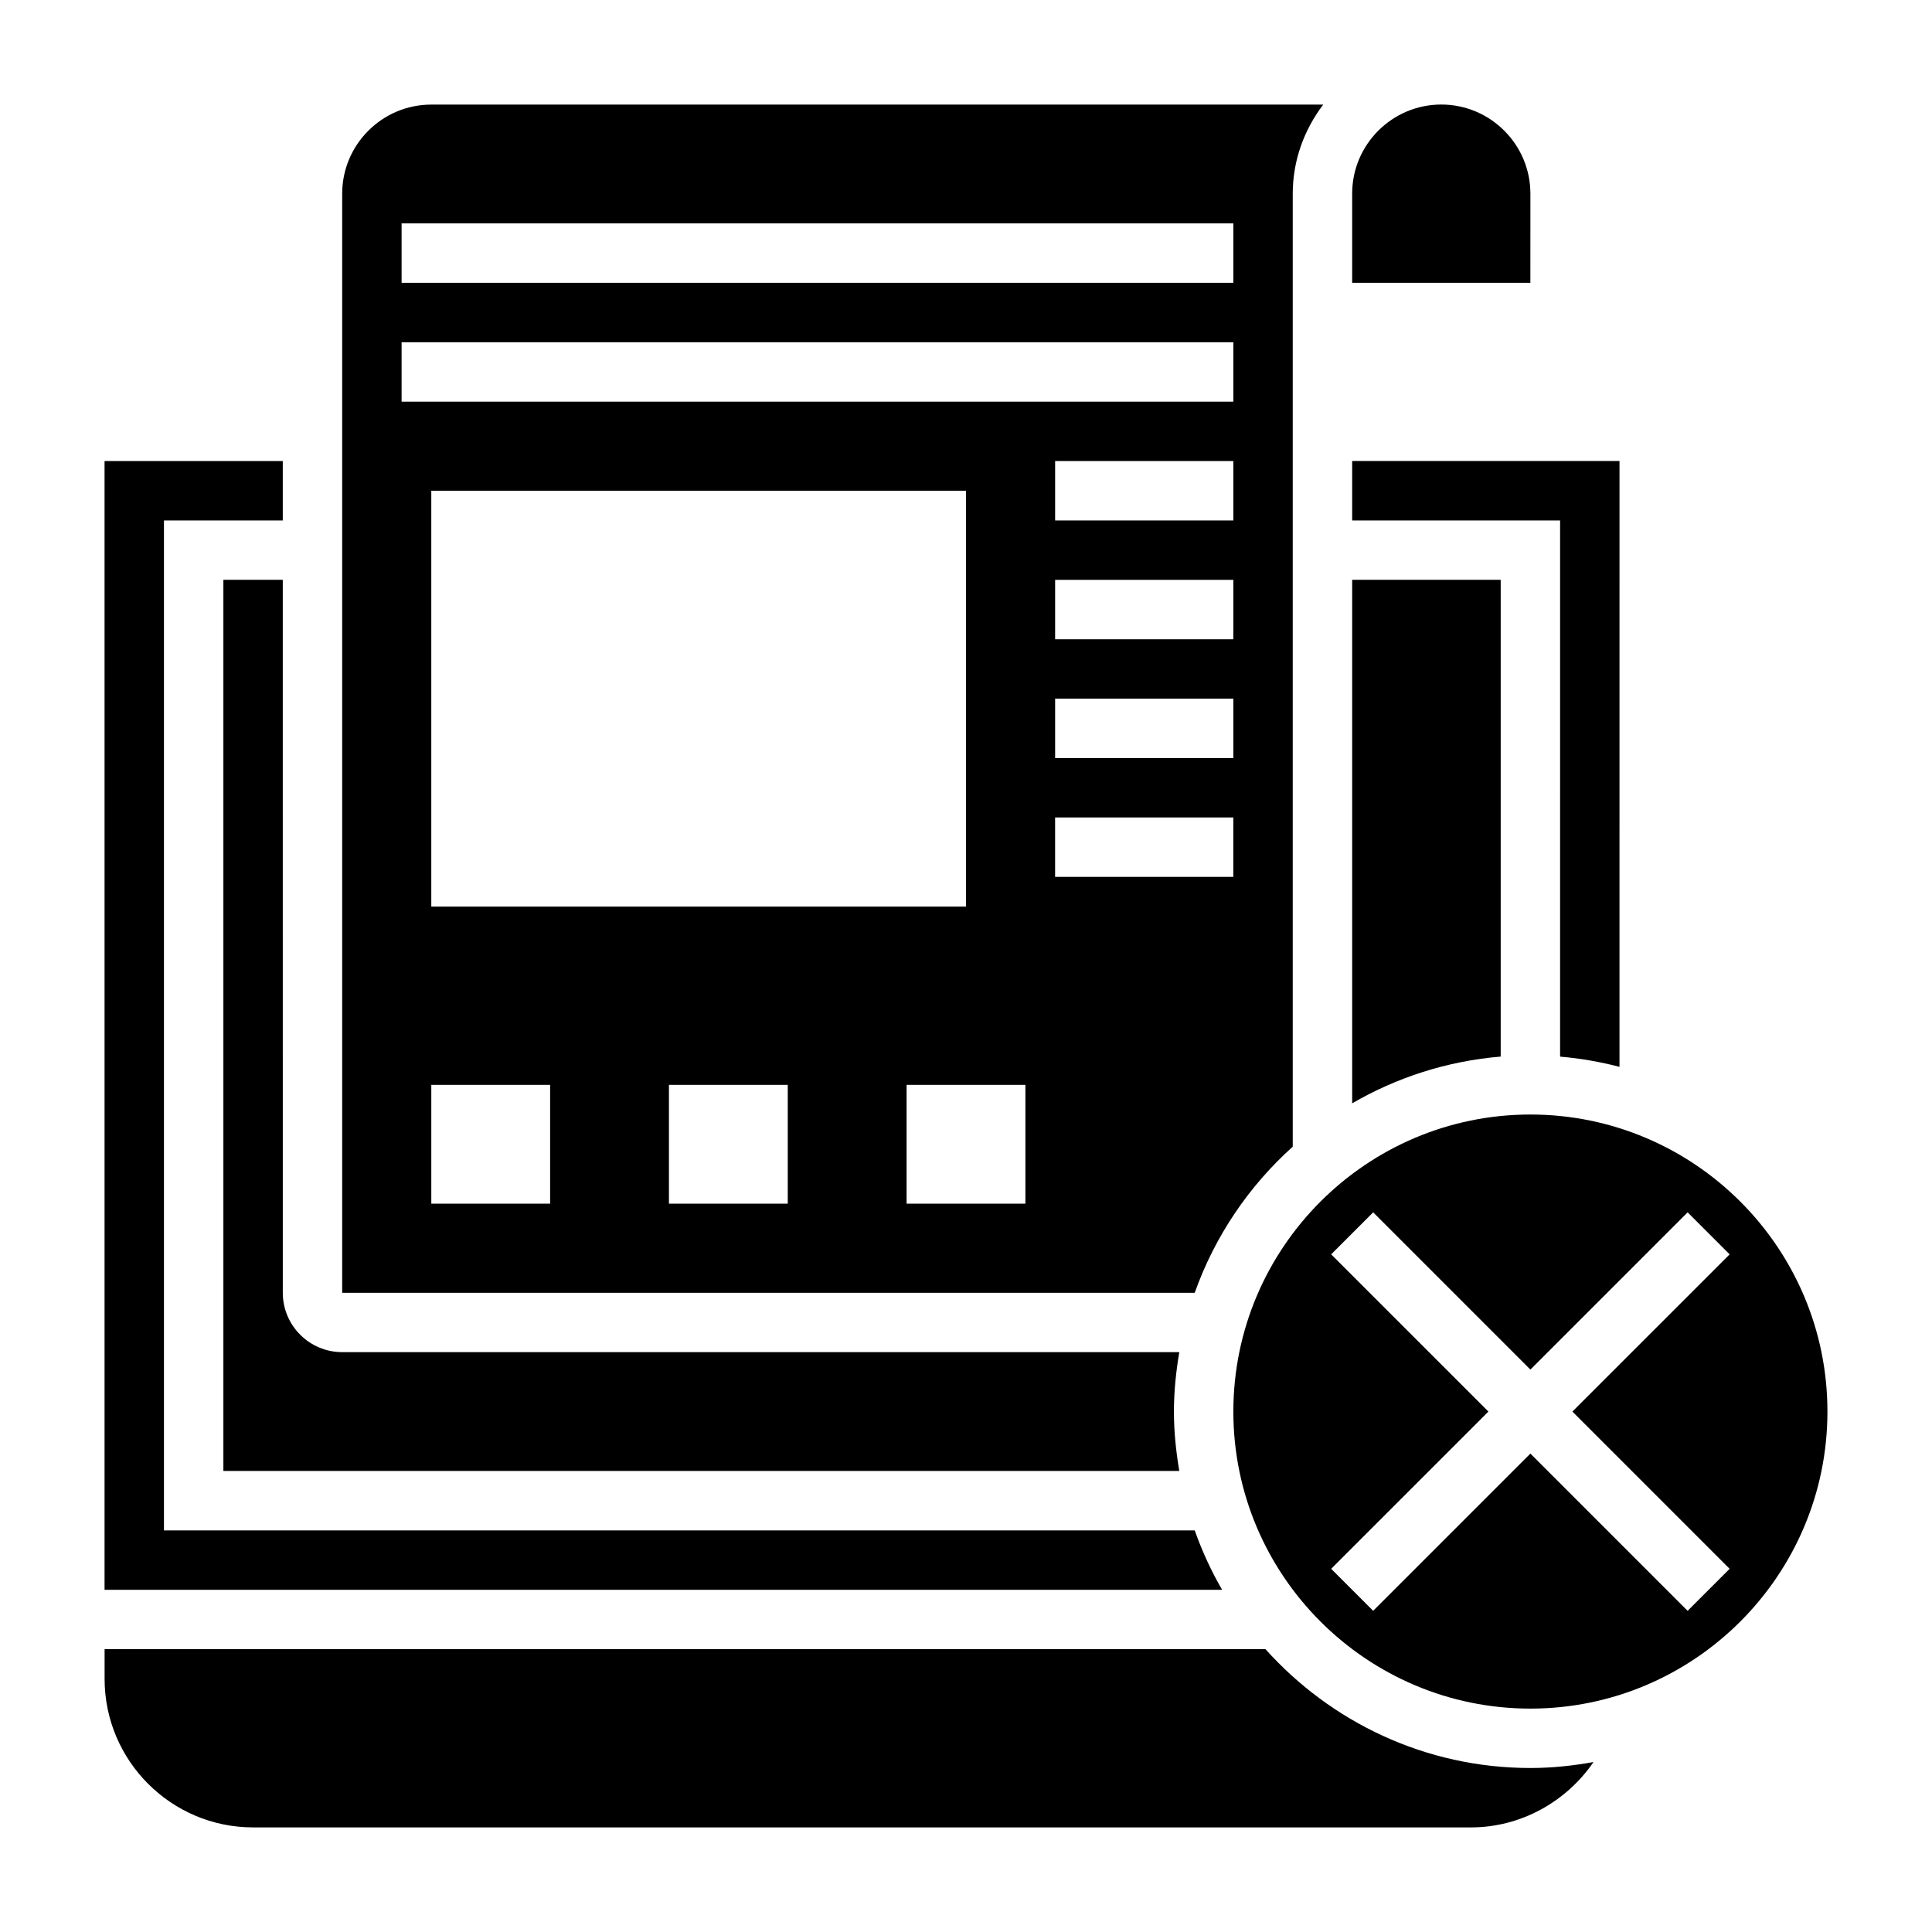 <?xml version="1.0" encoding="UTF-8"?>
<!-- Uploaded to: ICON Repo, www.svgrepo.com, Generator: ICON Repo Mixer Tools -->
<svg fill="#000000" width="800px" height="800px" version="1.1" viewBox="144 144 512 512" xmlns="http://www.w3.org/2000/svg">
 <g>
  <path d="m486.59 447.87v-252.54c0-8.895 3.078-17.02 8.078-23.617l-236.37 0.004c-13.02 0-23.617 10.598-23.617 23.617v291.27h225.93c5.34-15.023 14.348-28.277 25.98-38.727zm-15.742-102.97h-47.23v-15.742h47.23zm0-31.488h-47.23v-15.742h47.23zm0-31.488h-47.23v-15.742h47.23zm-220.42-78.719h220.42v15.742h-220.42zm0 31.488h220.42v15.742h-220.42zm149.57 39.359v110.21h-141.7v-110.21zm-110.21 188.93h-31.488v-31.488h31.488zm62.977 0h-31.488v-31.488h31.488zm62.977 0h-31.488v-31.488h31.488zm7.871-102.34h47.23v15.742h-47.23z"/>
  <path d="m218.94 297.66h-15.742v236.16h253.33c-0.867-5.133-1.426-10.367-1.426-15.746 0-5.375 0.559-10.613 1.426-15.742h-221.84c-8.684 0-15.742-7.062-15.742-15.742z"/>
  <path d="m549.57 195.32c0-13.02-10.598-23.617-23.617-23.617s-23.617 10.598-23.617 23.617v23.617h47.23z"/>
  <path d="m541.7 297.66h-39.359v138.73c11.77-6.832 25.105-11.195 39.359-12.383z"/>
  <path d="m557.44 424.02c5.391 0.449 10.645 1.387 15.742 2.707l0.004-160.55h-70.848v15.742h55.105z"/>
  <path d="m460.61 549.57h-273.16v-267.65h31.488v-15.742h-47.23v299.14h296.17c-2.891-4.984-5.312-10.242-7.266-15.746z"/>
  <path d="m549.57 439.36c-43.406 0-78.719 35.312-78.719 78.719s35.312 78.719 78.719 78.719 78.719-35.312 78.719-78.719c0.004-43.406-35.312-78.719-78.719-78.719zm52.797 120.39-11.133 11.133-41.664-41.668-41.668 41.668-11.133-11.133 41.672-41.668-41.668-41.668 11.133-11.133 41.664 41.672 41.668-41.668 11.133 11.133-41.668 41.664z"/>
  <path d="m479.36 581.05h-307.64v7.871c0 21.703 17.656 39.359 39.359 39.359h322.75c13.234 0 25.277-6.824 32.465-17.32-5.441 0.98-11.008 1.578-16.723 1.578-27.883 0-52.906-12.219-70.211-31.488z"/>
 </g>
</svg>